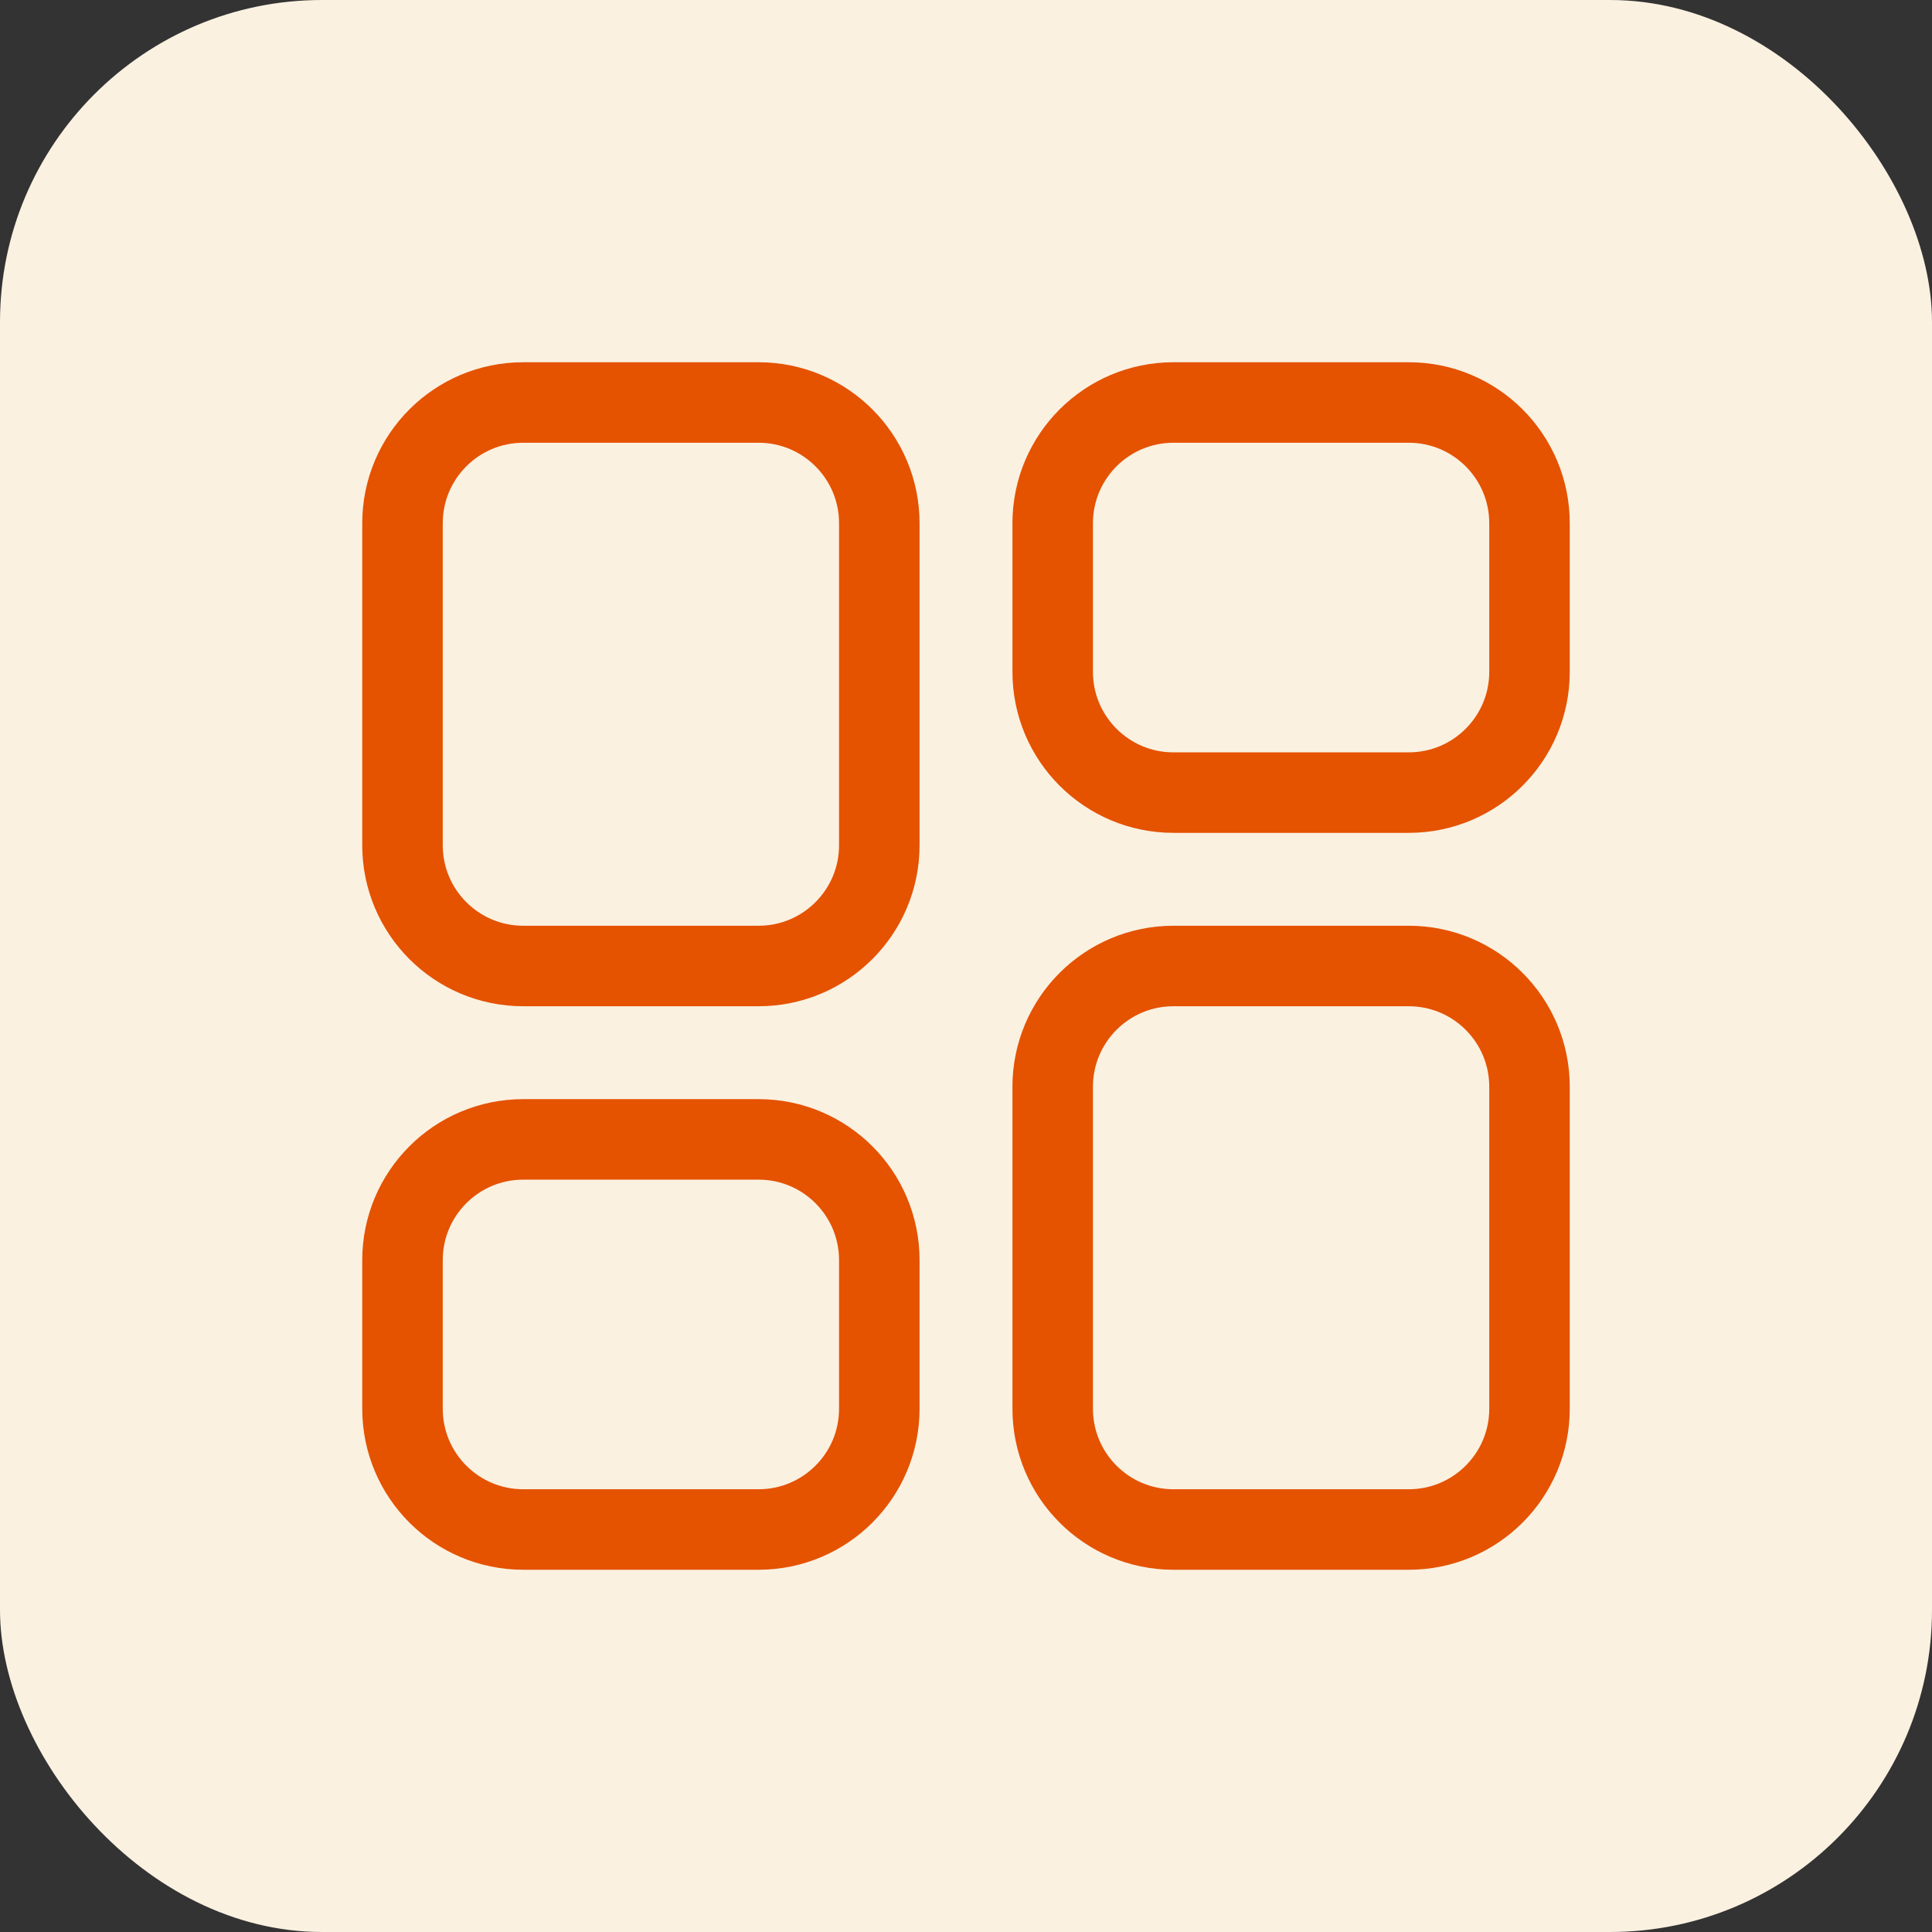 <svg width="48" height="48" viewBox="0 0 48 48" fill="none" xmlns="http://www.w3.org/2000/svg">
<rect x="0" y="0" width="48" height="48" fill="#333333" stroke="none"/>
<rect width="48" height="48" rx="8" fill="#FAF1E1"/>
<path d="M18.846 10H13C11.343 10 10 11.343 10 13V21C10 22.657 11.343 24 13 24H18.846C20.503 24 21.846 22.657 21.846 21V13C21.846 11.343 20.503 10 18.846 10Z" stroke="#E55200" stroke-width="2" stroke-linecap="round"/>
<path d="M35 10H29.154C27.497 10 26.154 11.343 26.154 13V16.692C26.154 18.349 27.497 19.692 29.154 19.692H35C36.657 19.692 38 18.349 38 16.692V13C38 11.343 36.657 10 35 10Z" stroke="#E55200" stroke-width="2" stroke-linecap="round"/>
<path d="M18.846 28.308H13C11.343 28.308 10 29.651 10 31.308V35C10 36.657 11.343 38 13 38H18.846C20.503 38 21.846 36.657 21.846 35V31.308C21.846 29.651 20.503 28.308 18.846 28.308Z" stroke="#E55200" stroke-width="2" stroke-linecap="round"/>
<path d="M35 24H29.154C27.497 24 26.154 25.343 26.154 27V35C26.154 36.657 27.497 38 29.154 38H35C36.657 38 38 36.657 38 35V27C38 25.343 36.657 24 35 24Z" stroke="#E55200" stroke-width="2" stroke-linecap="round"/>
</svg>
